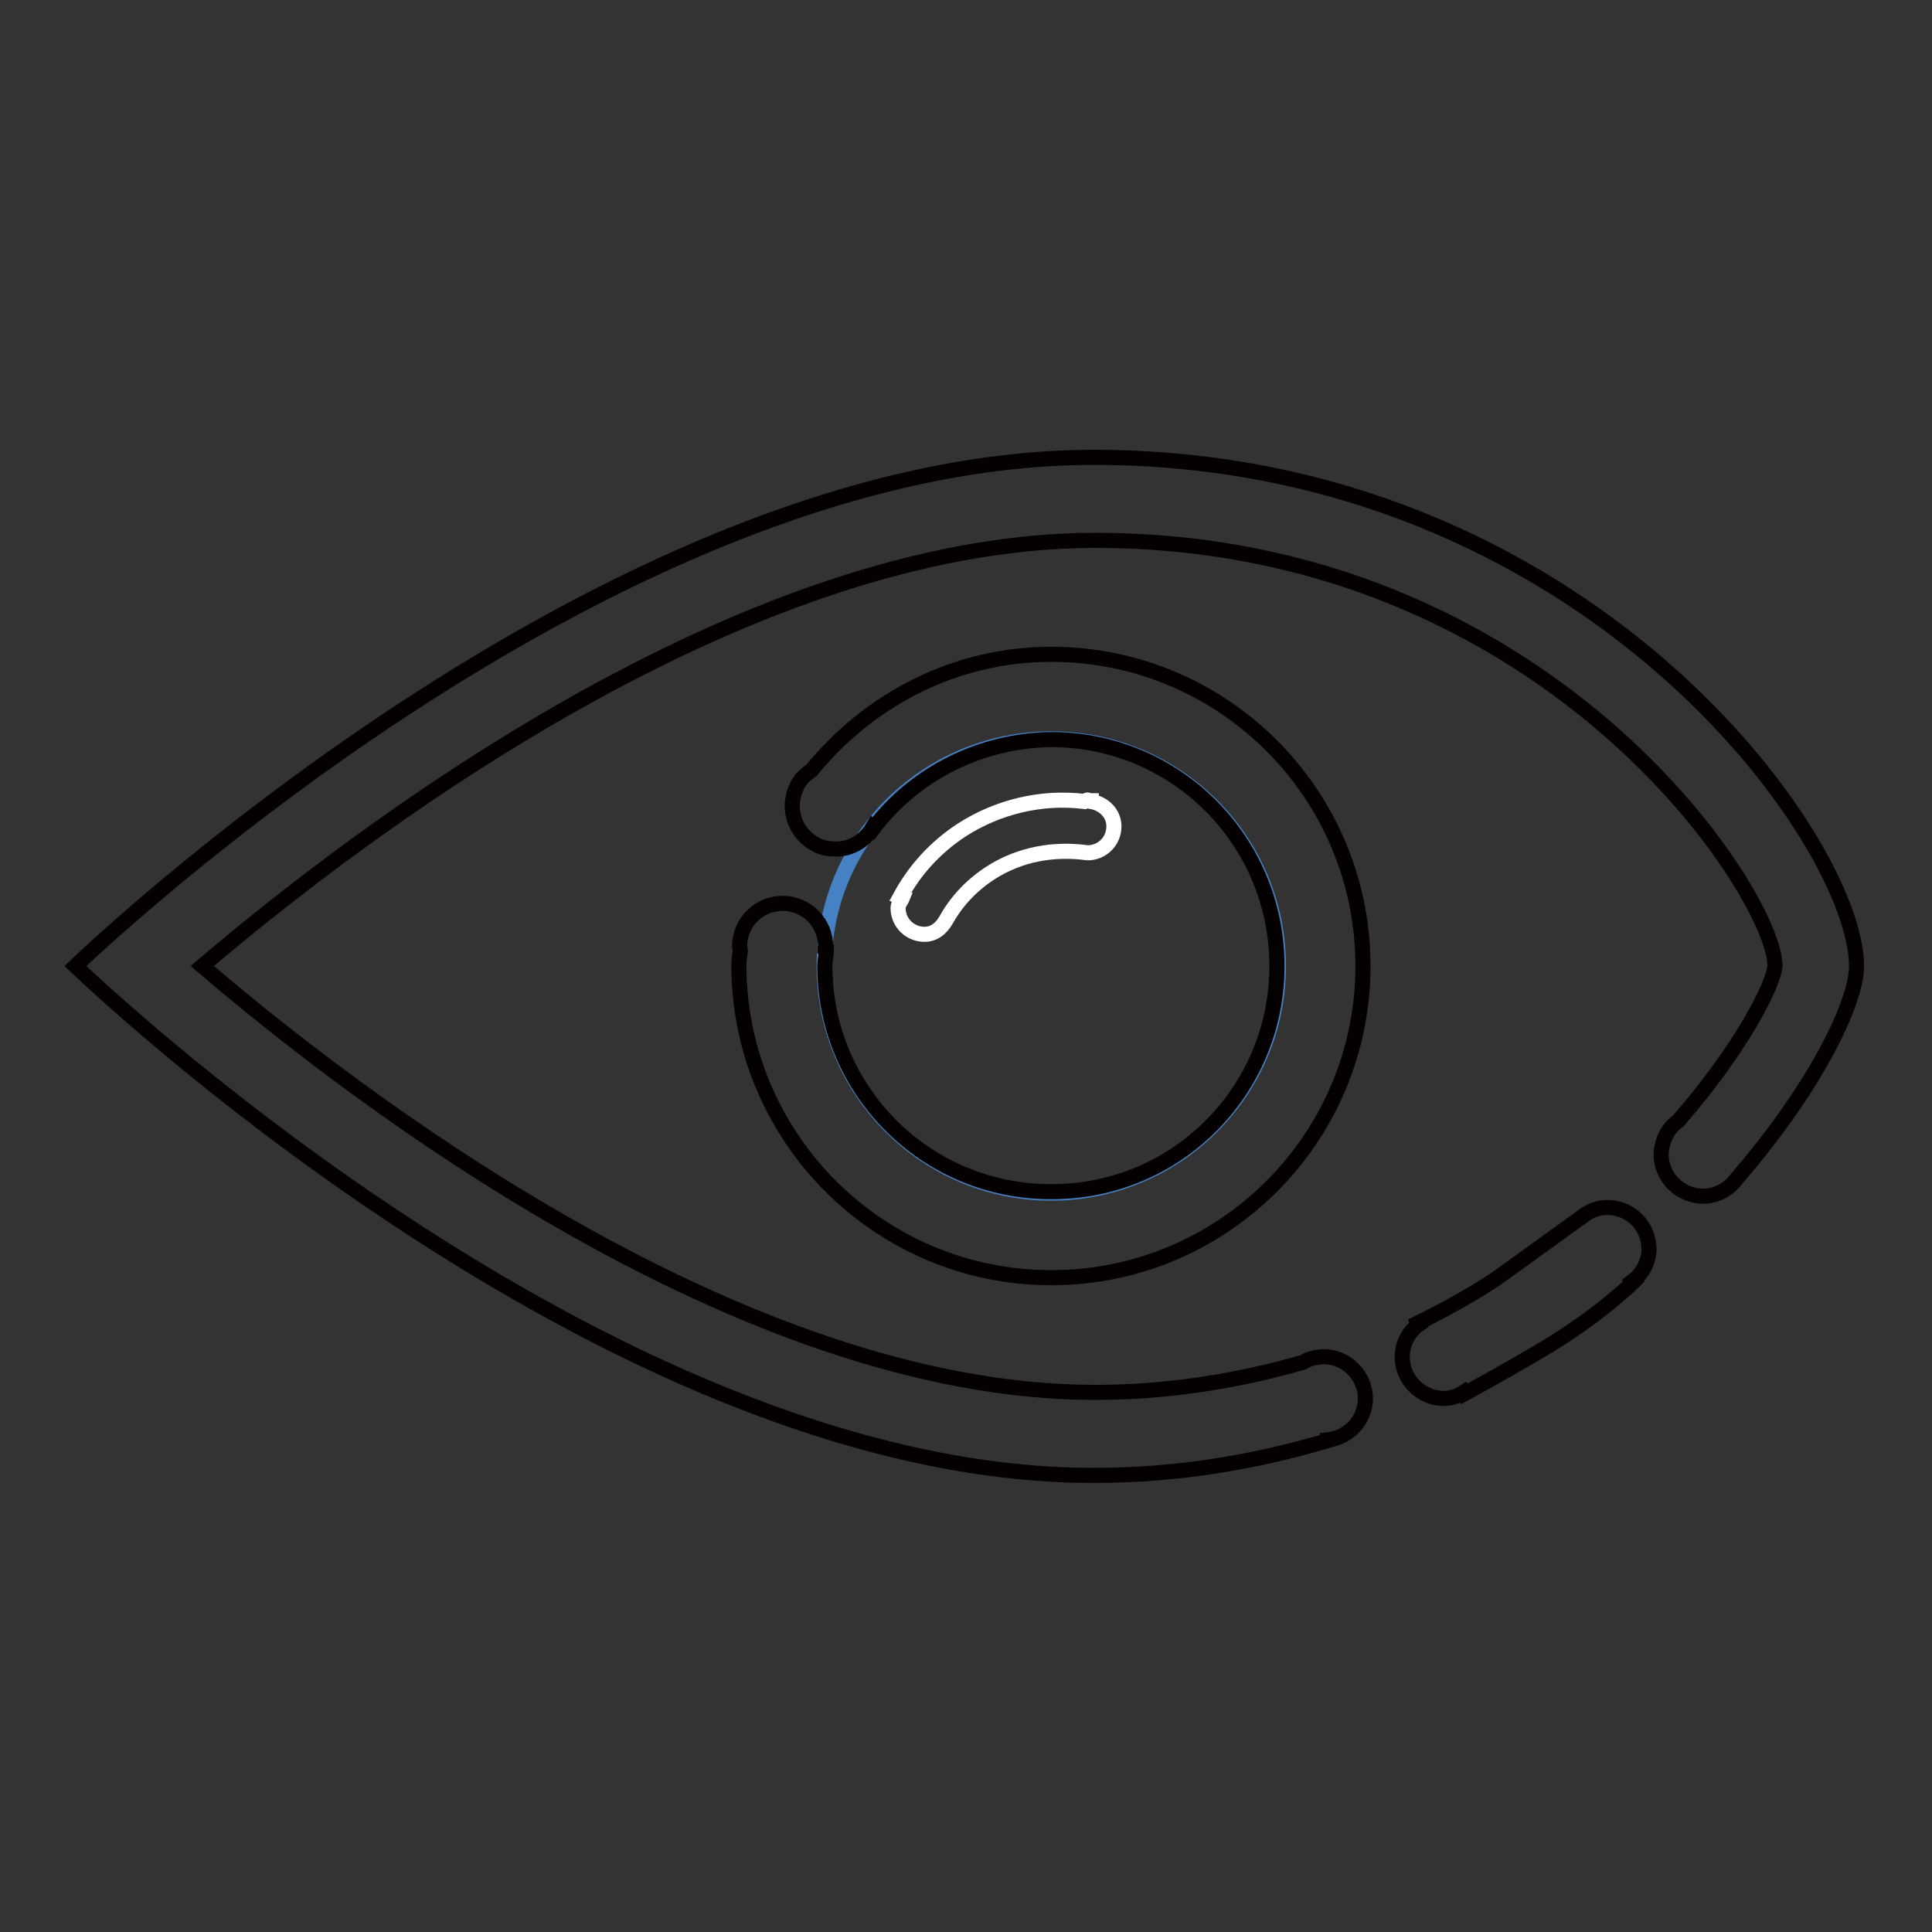 <?xml version="1.0" encoding="utf-8"?>
<!-- Svg Vector Icons : http://www.onlinewebfonts.com/icon -->
<!DOCTYPE svg PUBLIC "-//W3C//DTD SVG 1.1//EN" "http://www.w3.org/Graphics/SVG/1.1/DTD/svg11.dtd">
<svg version="1.1" xmlns="http://www.w3.org/2000/svg" xmlns:xlink="http://www.w3.org/1999/xlink" x="0px" y="0px" viewBox="0 0 256 256" enable-background="new 0 0 256 256" xml:space="preserve">
<rect x="0" y="0" width="256" height="256" fill="#333333" stroke="none"/>
<g> <path stroke-width="2" fill-opacity="0" stroke="#4681c3"  d="M109.2,128c0,16.6,13.5,30.1,30.1,30.1c16.6,0,30.1-13.5,30.1-30.1c0-16.6-13.5-30.1-30.1-30.1 C122.7,97.9,109.2,111.4,109.2,128z"/> <path stroke-width="2" fill-opacity="0" stroke="#ffffff"  d="M144.1,113c2,0,3.5-1.6,3.5-3.5l0,0c0-1.7-1.3-3-3-3.3l0-0.1h-0.2c-0.1,0-0.2-0.1-0.3-0.1 c-0.1,0-0.2,0.1-0.4,0.2c-5.7-0.7-11.5,0.7-16.3,3.8c-3.5,2.3-6.2,5.3-8.1,8.8l0.3,0.1c-0.2,0.5-0.6,0.9-0.6,1.4 c0,2,1.6,3.5,3.5,3.5c1.3,0,2.2-0.8,2.8-1.8h0v0c1.4-2.5,3.3-4.6,5.9-6.3C135.2,113.1,139.8,112.4,144.1,113l-0.1,0v0 C144.1,113,144.1,113,144.1,113L144.1,113z"/> <path stroke-width="2" fill-opacity="0" stroke="#040000"  d="M139.3,169.3c22.8,0,41.3-18.5,41.3-41.3c0-22.8-18.5-41.3-41.3-41.3c-12.9,0-24.2,6.1-31.8,15.4 c-0.9,0.6-1.6,1.3-2,2.3l0,0c-1.3,2.9-0.1,6.2,2.8,7.6c0.8,0.4,1.6,0.5,2.5,0.5c2,0,3.8-1.1,4.8-2.8l0.1,0.1 c5.6-7.4,14.4-11.7,23.6-11.8c16.5,0,29.9,13.4,29.9,30s-13.4,30-30,29.9c-16.5,0-29.9-13.4-29.9-29.9c0-0.7,0.2-1.4,0.2-2.2 l-0.2-0.1c0-0.1,0.1-0.2,0.1-0.3c0-3.1-2.5-5.7-5.7-5.7c-3.1,0-5.7,2.5-5.7,5.7l0,0c0,0.2,0.1,0.4,0.1,0.6c-0.1,0.7-0.2,1.3-0.2,2 C98,150.8,116.5,169.3,139.3,169.3z"/> <path stroke-width="2" fill-opacity="0" stroke="#040000"  d="M144.9,60.6C79.7,60.6,10,128,10,128s69.7,67.5,134.9,67.5c11.3,0,21.5-1.8,31-4.6l0-0.1c3-0.3,5.3-3,5-6 s-3-5.3-6-5c-0.8,0.1-1.6,0.3-2.2,0.7v0c-9,2.6-18.3,4-27.6,4c-47,0-98.1-39.2-118.3-56.5c20.2-17.2,71.3-56.4,118.3-56.4 c59.9,0,90.1,46.9,90.1,56.4c-0.3,2.8-4.7,11.2-12.8,20.5c-1.4,1-2.2,2.6-2.3,4.4c0,3.1,2.5,5.6,5.6,5.6c1.7,0,3.4-0.9,4.4-2.3 C240.4,144.3,246,133,246,128C246,111.4,210,60.6,144.9,60.6L144.9,60.6z"/> <path stroke-width="2" fill-opacity="0" stroke="#040000"  d="M213,160c-1.2,0-2.3,0.4-3.2,1.1l0,0l-10.8,7.8c-4.3,3.1-11.1,6.4-11.1,6.4l0.1,0.2c-1.4,1-2.2,2.6-2.2,4.3 c0,3,2.5,5.5,5.5,5.5c1,0,1.8-0.3,2.6-0.8l0.1,0.2c0,0,5.2-2.8,10.4-5.9c7.6-4.5,12.1-9,12.1-9l-0.1-0.1c1.3-1,2.1-2.6,2.1-4.2 C218.5,162.5,216.1,160,213,160C213,160,213,160,213,160L213,160z"/></g>
</svg>